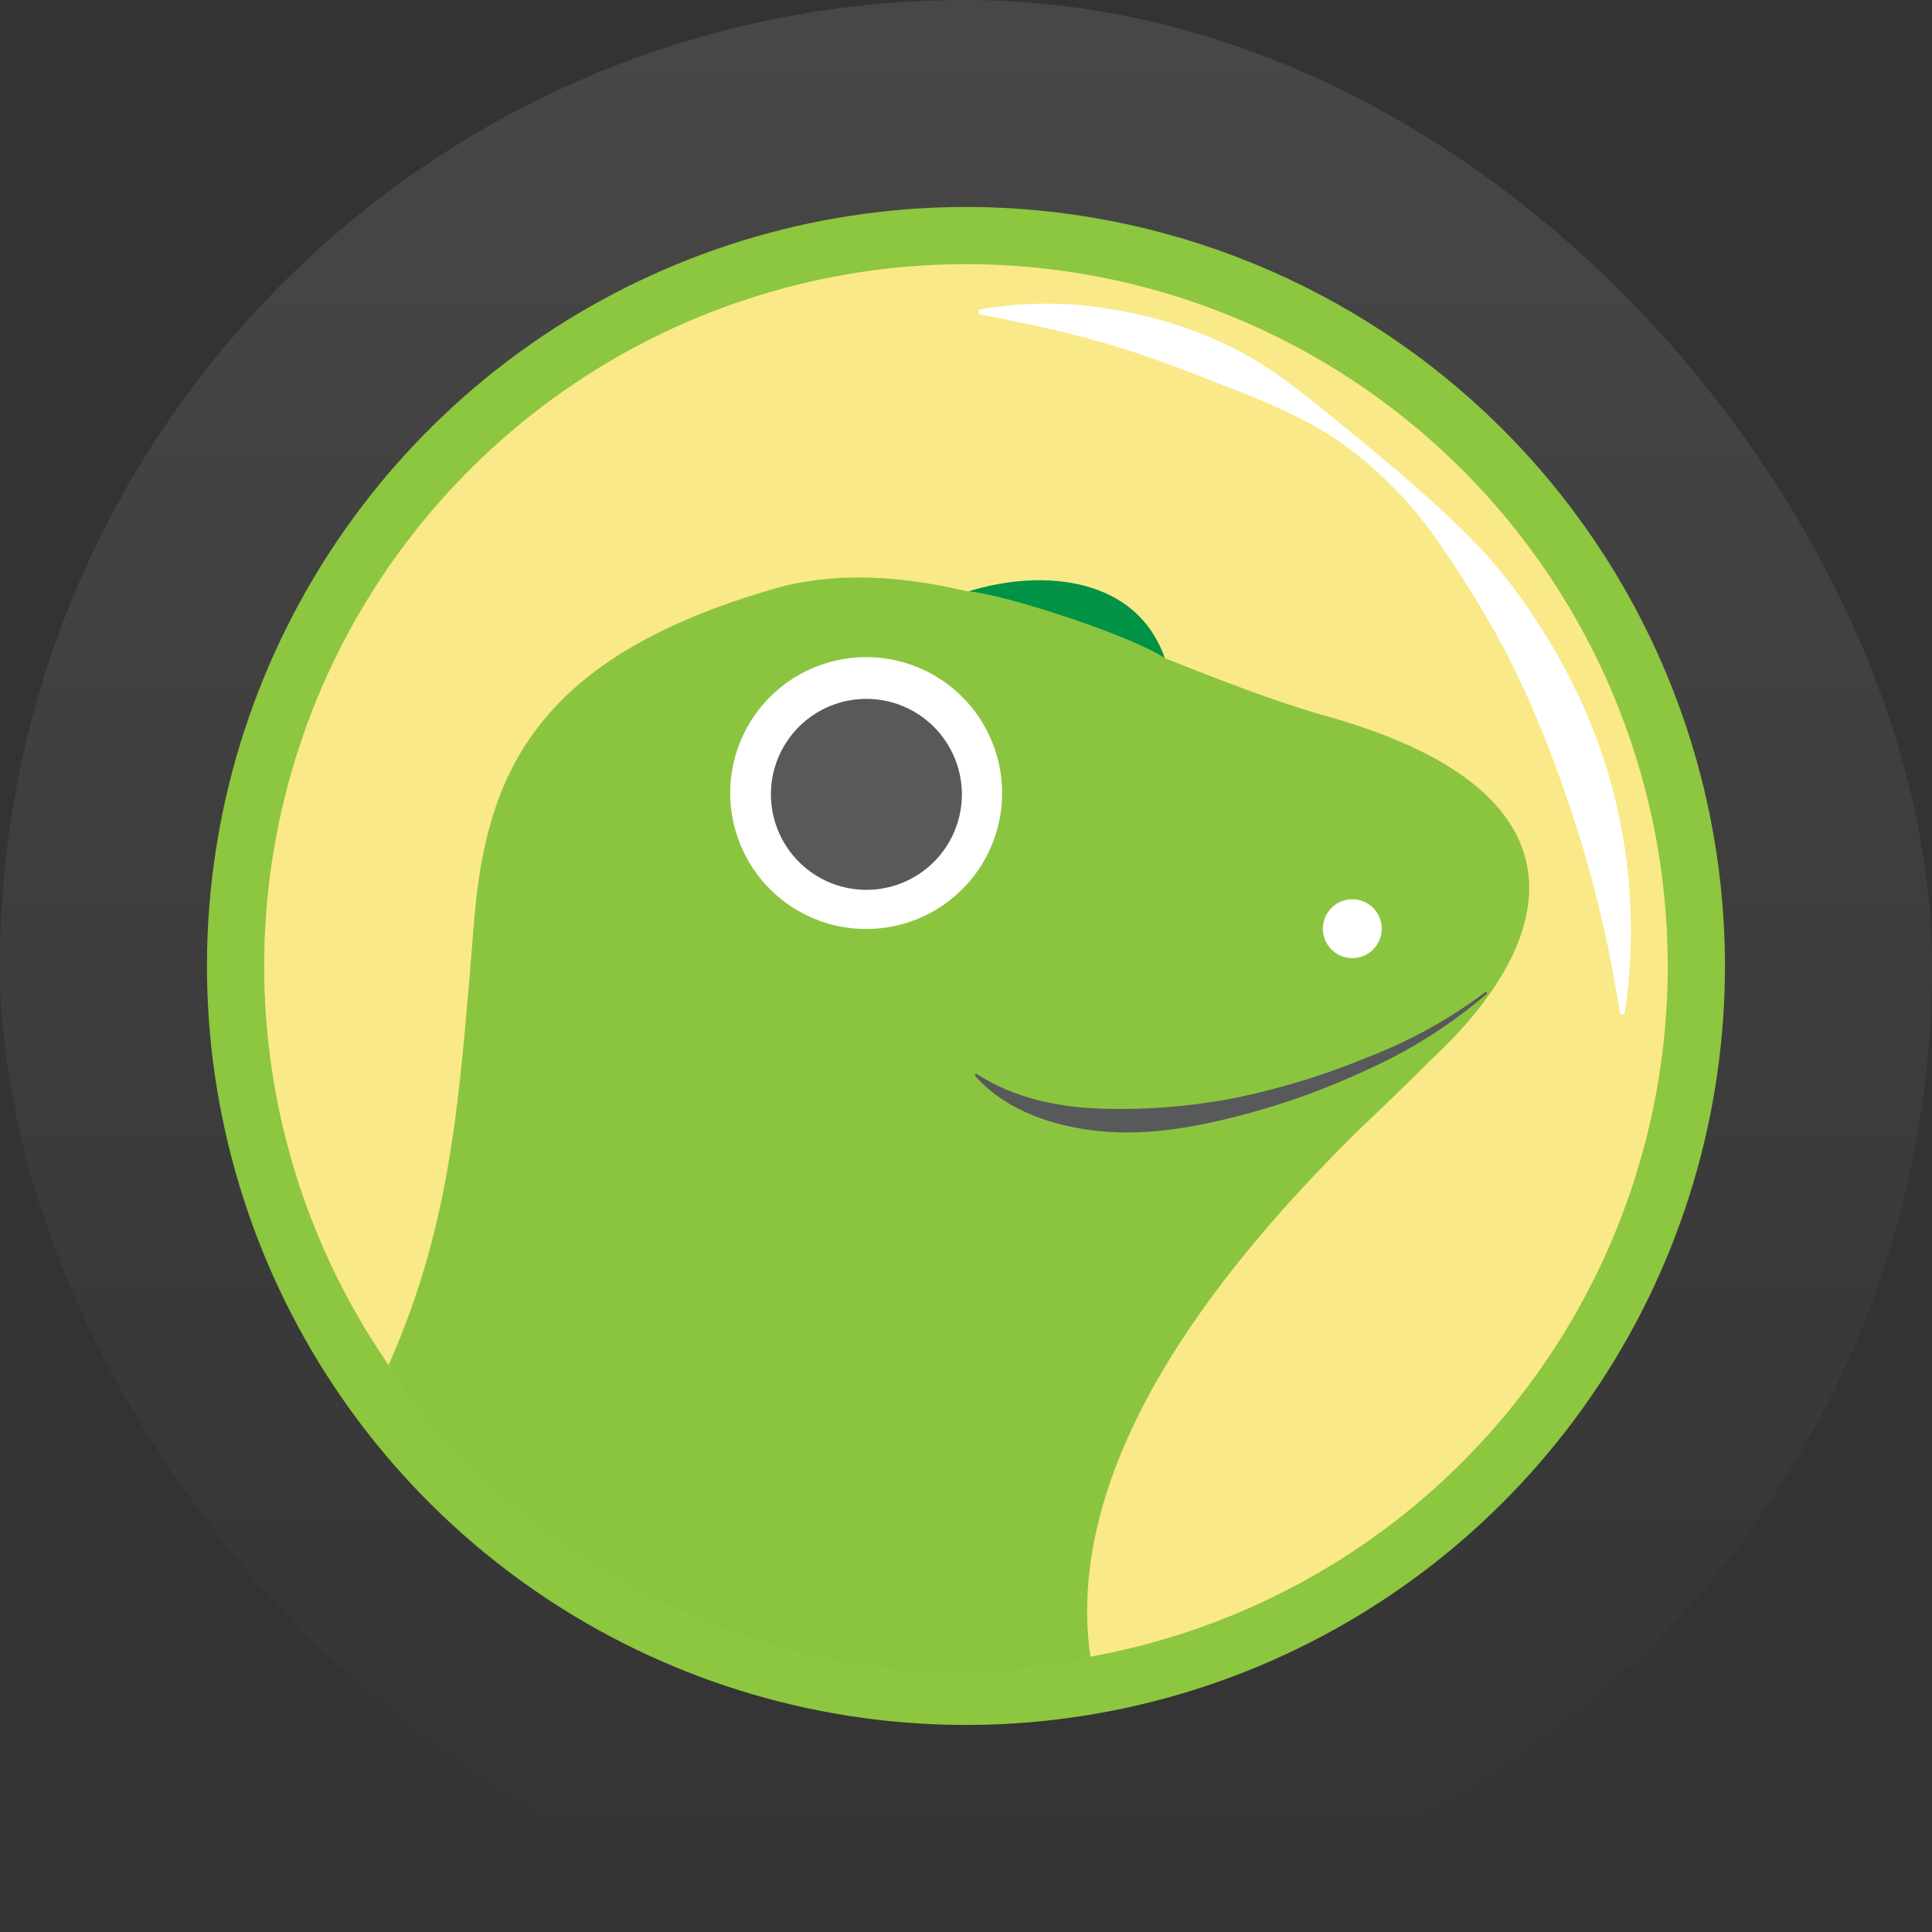 <svg width="56" height="56" viewBox="0 0 56 56" fill="none" xmlns="http://www.w3.org/2000/svg">
<rect x="0" y="0" width="56" height="56" fill="#333333" stroke="none"/>
<rect width="56" height="56" rx="28" fill="url(#paint0_linear_554_1318)" fill-opacity="0.1"/>
<path d="M49.999 27.901C50.018 32.252 48.747 36.512 46.345 40.14C43.944 43.769 40.521 46.603 36.508 48.286C32.496 49.969 28.075 50.425 23.803 49.595C19.532 48.765 15.603 46.687 12.512 43.624C9.422 40.562 7.309 36.651 6.441 32.388C5.573 28.124 5.989 23.699 7.636 19.671C9.283 15.644 12.087 12.195 15.694 9.762C19.301 7.328 23.548 6.019 27.899 5.999C33.734 5.973 39.34 8.266 43.485 12.373C47.629 16.481 49.972 22.067 49.999 27.901Z" fill="#8DC63F"/>
<path d="M48.341 27.906C48.36 31.93 47.184 35.868 44.964 39.223C42.744 42.579 39.579 45.201 35.869 46.757C32.159 48.314 28.071 48.735 24.121 47.968C20.172 47.202 16.538 45.281 13.68 42.449C10.822 39.617 8.868 36.001 8.065 32.058C7.263 28.116 7.647 24.024 9.169 20.3C10.692 16.576 13.285 13.387 16.62 11.136C19.955 8.886 23.883 7.675 27.906 7.656C30.577 7.644 33.225 8.158 35.698 9.169C38.171 10.18 40.42 11.669 42.318 13.549C44.215 15.429 45.724 17.665 46.757 20.128C47.791 22.592 48.329 25.235 48.341 27.906Z" fill="#F9E988"/>
<path d="M28.37 8.975C29.663 8.744 30.987 8.744 32.28 8.975C33.586 9.182 34.848 9.605 36.014 10.227C37.173 10.864 38.177 11.729 39.174 12.545C40.17 13.361 41.165 14.186 42.111 15.095C43.075 15.988 43.917 17.005 44.614 18.12C45.333 19.227 45.922 20.413 46.369 21.654C47.238 24.135 47.486 26.791 47.09 29.39H46.96C46.578 26.907 45.94 24.471 45.054 22.12C44.63 20.958 44.131 19.824 43.559 18.727C42.959 17.633 42.298 16.572 41.58 15.551C40.847 14.518 39.95 13.612 38.923 12.869C37.892 12.135 36.705 11.657 35.555 11.205C34.406 10.753 33.256 10.303 32.062 9.958C30.868 9.613 29.647 9.355 28.374 9.105L28.37 8.975Z" fill="white"/>
<path d="M38.314 20.72C36.837 20.292 35.301 19.687 33.757 19.075C33.669 18.685 33.323 18.201 32.628 17.61C31.615 16.731 29.714 16.754 28.071 17.146C26.258 16.72 24.466 16.569 22.739 16.982C8.681 20.853 16.655 30.317 11.49 39.821C12.225 41.378 20.146 50.483 31.606 48.033C31.606 48.033 27.688 38.615 36.531 34.095C43.706 30.417 48.891 23.606 38.314 20.72Z" fill="#8BC53F"/>
<path d="M40.05 26.912C40.052 27.081 40.003 27.246 39.91 27.387C39.817 27.528 39.685 27.639 39.529 27.704C39.373 27.77 39.202 27.788 39.036 27.756C38.87 27.724 38.718 27.644 38.597 27.525C38.477 27.406 38.395 27.255 38.361 27.089C38.328 26.924 38.344 26.752 38.408 26.596C38.472 26.439 38.581 26.305 38.721 26.211C38.861 26.117 39.026 26.066 39.195 26.066C39.307 26.065 39.417 26.087 39.521 26.129C39.624 26.171 39.718 26.233 39.798 26.312C39.877 26.39 39.94 26.484 39.984 26.587C40.027 26.689 40.05 26.8 40.05 26.912Z" fill="white"/>
<path d="M28.071 17.142C29.095 17.216 32.802 18.426 33.757 19.075C32.966 16.757 30.28 16.455 28.071 17.142Z" fill="#009345"/>
<path d="M29.047 22.987C29.047 23.767 28.816 24.529 28.383 25.177C27.95 25.825 27.334 26.33 26.614 26.628C25.894 26.926 25.102 27.004 24.337 26.852C23.573 26.7 22.871 26.325 22.32 25.774C21.769 25.223 21.393 24.521 21.241 23.756C21.089 22.992 21.167 22.2 21.465 21.48C21.764 20.759 22.269 20.144 22.917 19.711C23.565 19.278 24.327 19.047 25.106 19.047C26.151 19.047 27.154 19.462 27.892 20.201C28.631 20.94 29.047 21.942 29.047 22.987Z" fill="white"/>
<path d="M27.881 23.022C27.881 23.57 27.719 24.105 27.415 24.561C27.111 25.016 26.679 25.371 26.174 25.581C25.668 25.791 25.111 25.846 24.574 25.739C24.037 25.633 23.544 25.369 23.157 24.982C22.769 24.595 22.506 24.102 22.399 23.565C22.292 23.028 22.346 22.472 22.556 21.966C22.765 21.46 23.12 21.028 23.575 20.723C24.03 20.419 24.565 20.257 25.113 20.257C25.846 20.257 26.55 20.549 27.068 21.067C27.587 21.586 27.879 22.289 27.881 23.022Z" fill="#58595B"/>
<path d="M43.237 28.646C40.05 30.892 36.425 32.586 31.283 32.586C28.877 32.586 28.39 30.036 26.8 31.284C25.977 31.93 23.091 33.37 20.785 33.268C18.479 33.166 14.758 31.81 13.727 26.907C13.317 31.81 13.106 35.421 11.265 39.561C14.932 45.432 23.673 49.959 31.605 48.012C30.755 42.06 35.956 36.228 38.889 33.245C39.997 32.116 42.134 30.27 43.237 28.636V28.646Z" fill="#8BC53F"/>
<path d="M43.112 28.794C42.096 29.667 40.964 30.394 39.746 30.952C38.533 31.529 37.268 31.99 35.968 32.329C34.67 32.665 33.312 32.918 31.937 32.793C30.562 32.667 29.155 32.199 28.249 31.17L28.293 31.119C29.415 31.845 30.697 32.099 31.976 32.137C33.275 32.174 34.575 32.066 35.85 31.814C37.138 31.546 38.398 31.158 39.614 30.655C40.85 30.183 42.013 29.541 43.07 28.745L43.112 28.794Z" fill="#58595B"/>
<defs>
<linearGradient id="paint0_linear_554_1318" x1="28" y1="0" x2="28" y2="56" gradientUnits="userSpaceOnUse">
<stop stop-color="white"/>
<stop offset="1" stop-color="white" stop-opacity="0"/>
</linearGradient>
</defs>
</svg>
